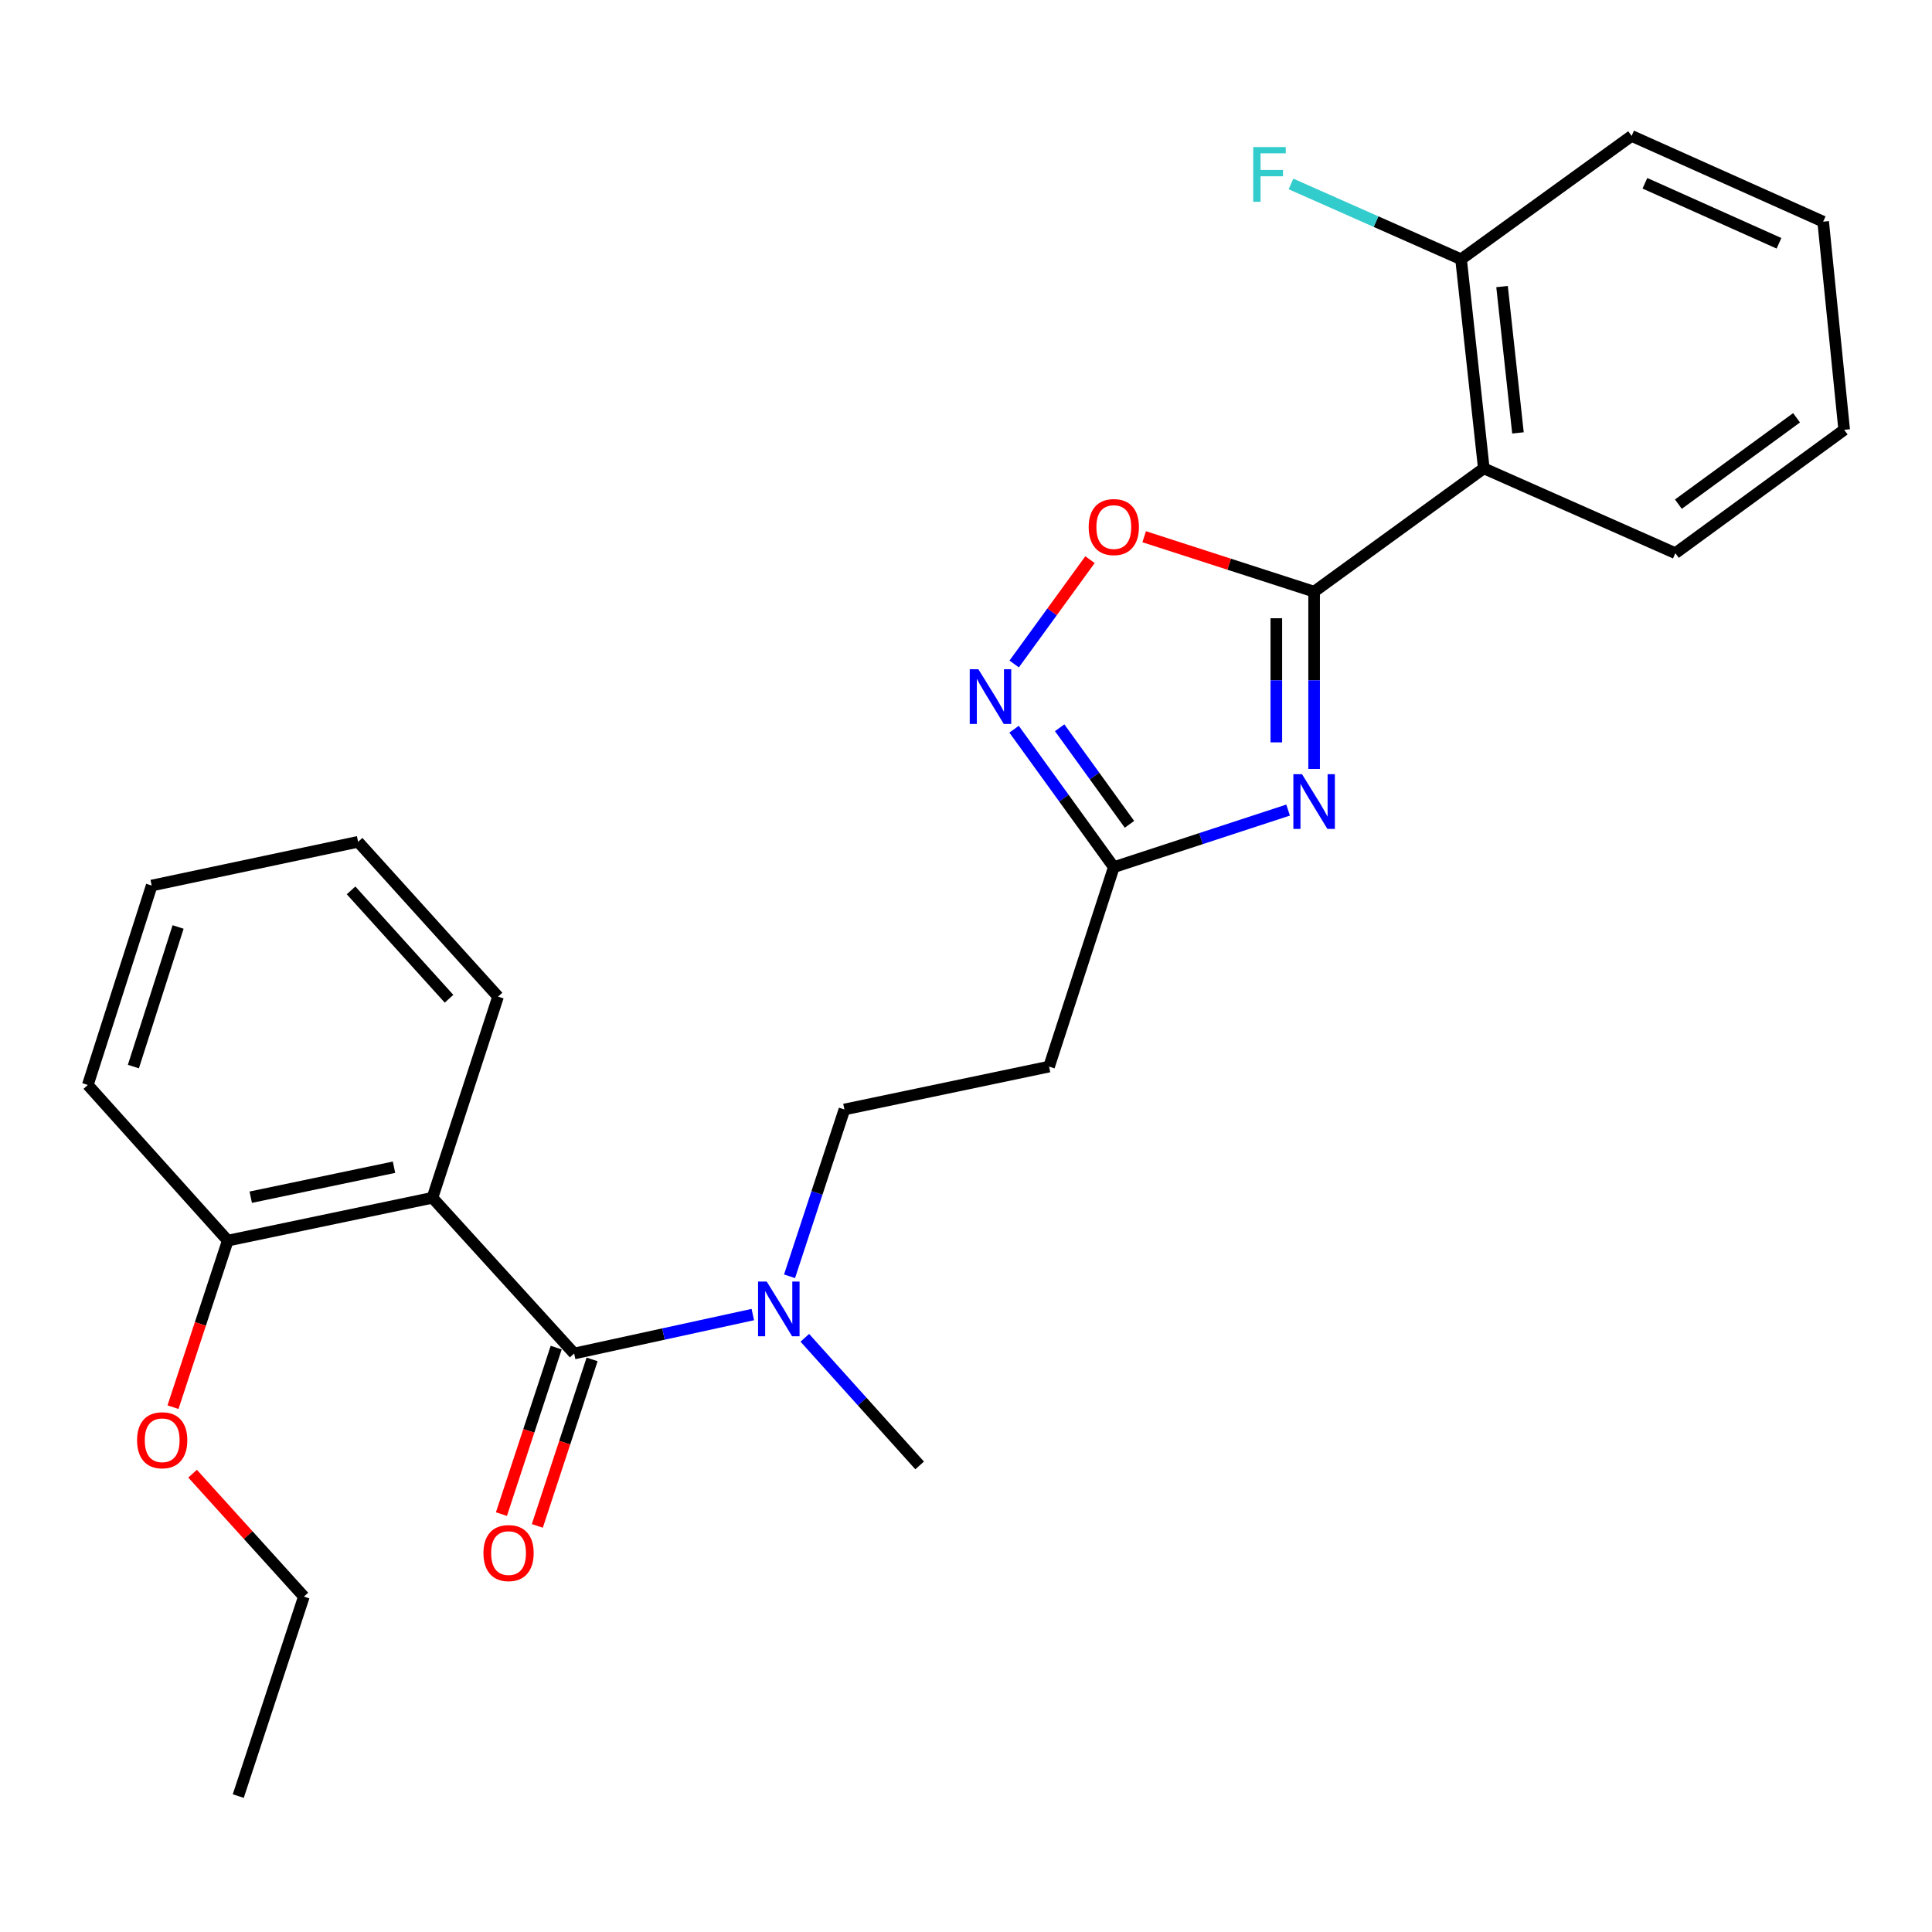 <?xml version='1.0' encoding='iso-8859-1'?>
<svg version='1.1' baseProfile='full'
              xmlns='http://www.w3.org/2000/svg'
                      xmlns:rdkit='http://www.rdkit.org/xml'
                      xmlns:xlink='http://www.w3.org/1999/xlink'
                  xml:space='preserve'
width='1000px' height='1000px' viewBox='0 0 1000 1000'>
<!-- END OF HEADER -->
<rect style='opacity:1.0;fill:#FFFFFF;stroke:none' width='1000' height='1000' x='0' y='0'> </rect>
<path class='bond-0' d='M 680.186,306.241 L 680.186,352.127' style='fill:none;fill-rule:evenodd;stroke:#000000;stroke-width:6px;stroke-linecap:butt;stroke-linejoin:miter;stroke-opacity:1' />
<path class='bond-0' d='M 680.186,352.127 L 680.186,398.013' style='fill:none;fill-rule:evenodd;stroke:#0000FF;stroke-width:6px;stroke-linecap:butt;stroke-linejoin:miter;stroke-opacity:1' />
<path class='bond-0' d='M 660.625,320.007 L 660.625,352.127' style='fill:none;fill-rule:evenodd;stroke:#000000;stroke-width:6px;stroke-linecap:butt;stroke-linejoin:miter;stroke-opacity:1' />
<path class='bond-0' d='M 660.625,352.127 L 660.625,384.248' style='fill:none;fill-rule:evenodd;stroke:#0000FF;stroke-width:6px;stroke-linecap:butt;stroke-linejoin:miter;stroke-opacity:1' />
<path class='bond-3' d='M 680.186,306.241 L 768.013,242.419' style='fill:none;fill-rule:evenodd;stroke:#000000;stroke-width:6px;stroke-linecap:butt;stroke-linejoin:miter;stroke-opacity:1' />
<path class='bond-6' d='M 680.186,306.241 L 636.207,292.026' style='fill:none;fill-rule:evenodd;stroke:#000000;stroke-width:6px;stroke-linecap:butt;stroke-linejoin:miter;stroke-opacity:1' />
<path class='bond-6' d='M 636.207,292.026 L 592.228,277.81' style='fill:none;fill-rule:evenodd;stroke:#FF0000;stroke-width:6px;stroke-linecap:butt;stroke-linejoin:miter;stroke-opacity:1' />
<path class='bond-5' d='M 666.718,419.299 L 621.611,434.069' style='fill:none;fill-rule:evenodd;stroke:#0000FF;stroke-width:6px;stroke-linecap:butt;stroke-linejoin:miter;stroke-opacity:1' />
<path class='bond-5' d='M 621.611,434.069 L 576.504,448.838' style='fill:none;fill-rule:evenodd;stroke:#000000;stroke-width:6px;stroke-linecap:butt;stroke-linejoin:miter;stroke-opacity:1' />
<path class='bond-1' d='M 297.178,700.572 L 343.419,690.492' style='fill:none;fill-rule:evenodd;stroke:#000000;stroke-width:6px;stroke-linecap:butt;stroke-linejoin:miter;stroke-opacity:1' />
<path class='bond-1' d='M 343.419,690.492 L 389.659,680.412' style='fill:none;fill-rule:evenodd;stroke:#0000FF;stroke-width:6px;stroke-linecap:butt;stroke-linejoin:miter;stroke-opacity:1' />
<path class='bond-2' d='M 297.178,700.572 L 223.837,619.972' style='fill:none;fill-rule:evenodd;stroke:#000000;stroke-width:6px;stroke-linecap:butt;stroke-linejoin:miter;stroke-opacity:1' />
<path class='bond-11' d='M 287.887,697.517 L 273.715,740.606' style='fill:none;fill-rule:evenodd;stroke:#000000;stroke-width:6px;stroke-linecap:butt;stroke-linejoin:miter;stroke-opacity:1' />
<path class='bond-11' d='M 273.715,740.606 L 259.542,783.695' style='fill:none;fill-rule:evenodd;stroke:#FF0000;stroke-width:6px;stroke-linecap:butt;stroke-linejoin:miter;stroke-opacity:1' />
<path class='bond-11' d='M 306.469,703.628 L 292.296,746.718' style='fill:none;fill-rule:evenodd;stroke:#000000;stroke-width:6px;stroke-linecap:butt;stroke-linejoin:miter;stroke-opacity:1' />
<path class='bond-11' d='M 292.296,746.718 L 278.124,789.807' style='fill:none;fill-rule:evenodd;stroke:#FF0000;stroke-width:6px;stroke-linecap:butt;stroke-linejoin:miter;stroke-opacity:1' />
<path class='bond-9' d='M 223.837,619.972 L 117.894,642.141' style='fill:none;fill-rule:evenodd;stroke:#000000;stroke-width:6px;stroke-linecap:butt;stroke-linejoin:miter;stroke-opacity:1' />
<path class='bond-9' d='M 203.939,604.151 L 129.779,619.669' style='fill:none;fill-rule:evenodd;stroke:#000000;stroke-width:6px;stroke-linecap:butt;stroke-linejoin:miter;stroke-opacity:1' />
<path class='bond-14' d='M 223.837,619.972 L 257.796,515.855' style='fill:none;fill-rule:evenodd;stroke:#000000;stroke-width:6px;stroke-linecap:butt;stroke-linejoin:miter;stroke-opacity:1' />
<path class='bond-10' d='M 768.013,242.419 L 756.244,134.205' style='fill:none;fill-rule:evenodd;stroke:#000000;stroke-width:6px;stroke-linecap:butt;stroke-linejoin:miter;stroke-opacity:1' />
<path class='bond-10' d='M 785.694,224.072 L 777.455,148.323' style='fill:none;fill-rule:evenodd;stroke:#000000;stroke-width:6px;stroke-linecap:butt;stroke-linejoin:miter;stroke-opacity:1' />
<path class='bond-15' d='M 768.013,242.419 L 867.164,286.322' style='fill:none;fill-rule:evenodd;stroke:#000000;stroke-width:6px;stroke-linecap:butt;stroke-linejoin:miter;stroke-opacity:1' />
<path class='bond-4' d='M 524.935,343.68 L 544.559,316.68' style='fill:none;fill-rule:evenodd;stroke:#0000FF;stroke-width:6px;stroke-linecap:butt;stroke-linejoin:miter;stroke-opacity:1' />
<path class='bond-4' d='M 544.559,316.68 L 564.182,289.68' style='fill:none;fill-rule:evenodd;stroke:#FF0000;stroke-width:6px;stroke-linecap:butt;stroke-linejoin:miter;stroke-opacity:1' />
<path class='bond-26' d='M 524.878,377.438 L 550.691,413.138' style='fill:none;fill-rule:evenodd;stroke:#0000FF;stroke-width:6px;stroke-linecap:butt;stroke-linejoin:miter;stroke-opacity:1' />
<path class='bond-26' d='M 550.691,413.138 L 576.504,448.838' style='fill:none;fill-rule:evenodd;stroke:#000000;stroke-width:6px;stroke-linecap:butt;stroke-linejoin:miter;stroke-opacity:1' />
<path class='bond-26' d='M 548.473,376.687 L 566.542,401.677' style='fill:none;fill-rule:evenodd;stroke:#0000FF;stroke-width:6px;stroke-linecap:butt;stroke-linejoin:miter;stroke-opacity:1' />
<path class='bond-26' d='M 566.542,401.677 L 584.611,426.667' style='fill:none;fill-rule:evenodd;stroke:#000000;stroke-width:6px;stroke-linecap:butt;stroke-linejoin:miter;stroke-opacity:1' />
<path class='bond-8' d='M 576.504,448.838 L 543.001,552.064' style='fill:none;fill-rule:evenodd;stroke:#000000;stroke-width:6px;stroke-linecap:butt;stroke-linejoin:miter;stroke-opacity:1' />
<path class='bond-7' d='M 408.662,660.604 L 422.866,617.434' style='fill:none;fill-rule:evenodd;stroke:#0000FF;stroke-width:6px;stroke-linecap:butt;stroke-linejoin:miter;stroke-opacity:1' />
<path class='bond-7' d='M 422.866,617.434 L 437.069,574.265' style='fill:none;fill-rule:evenodd;stroke:#000000;stroke-width:6px;stroke-linecap:butt;stroke-linejoin:miter;stroke-opacity:1' />
<path class='bond-17' d='M 416.574,692.446 L 446.29,725.475' style='fill:none;fill-rule:evenodd;stroke:#0000FF;stroke-width:6px;stroke-linecap:butt;stroke-linejoin:miter;stroke-opacity:1' />
<path class='bond-17' d='M 446.29,725.475 L 476.006,758.505' style='fill:none;fill-rule:evenodd;stroke:#000000;stroke-width:6px;stroke-linecap:butt;stroke-linejoin:miter;stroke-opacity:1' />
<path class='bond-12' d='M 543.001,552.064 L 437.069,574.265' style='fill:none;fill-rule:evenodd;stroke:#000000;stroke-width:6px;stroke-linecap:butt;stroke-linejoin:miter;stroke-opacity:1' />
<path class='bond-16' d='M 117.894,642.141 L 103.721,685.246' style='fill:none;fill-rule:evenodd;stroke:#000000;stroke-width:6px;stroke-linecap:butt;stroke-linejoin:miter;stroke-opacity:1' />
<path class='bond-16' d='M 103.721,685.246 L 89.547,728.351' style='fill:none;fill-rule:evenodd;stroke:#FF0000;stroke-width:6px;stroke-linecap:butt;stroke-linejoin:miter;stroke-opacity:1' />
<path class='bond-18' d='M 117.894,642.141 L 45.455,561.573' style='fill:none;fill-rule:evenodd;stroke:#000000;stroke-width:6px;stroke-linecap:butt;stroke-linejoin:miter;stroke-opacity:1' />
<path class='bond-13' d='M 756.244,134.205 L 712.229,114.709' style='fill:none;fill-rule:evenodd;stroke:#000000;stroke-width:6px;stroke-linecap:butt;stroke-linejoin:miter;stroke-opacity:1' />
<path class='bond-13' d='M 712.229,114.709 L 668.214,95.212' style='fill:none;fill-rule:evenodd;stroke:#33CCCC;stroke-width:6px;stroke-linecap:butt;stroke-linejoin:miter;stroke-opacity:1' />
<path class='bond-19' d='M 756.244,134.205 L 844.517,70.351' style='fill:none;fill-rule:evenodd;stroke:#000000;stroke-width:6px;stroke-linecap:butt;stroke-linejoin:miter;stroke-opacity:1' />
<path class='bond-21' d='M 257.796,515.855 L 185.356,435.722' style='fill:none;fill-rule:evenodd;stroke:#000000;stroke-width:6px;stroke-linecap:butt;stroke-linejoin:miter;stroke-opacity:1' />
<path class='bond-21' d='M 232.42,516.952 L 181.712,460.859' style='fill:none;fill-rule:evenodd;stroke:#000000;stroke-width:6px;stroke-linecap:butt;stroke-linejoin:miter;stroke-opacity:1' />
<path class='bond-22' d='M 867.164,286.322 L 954.545,222.467' style='fill:none;fill-rule:evenodd;stroke:#000000;stroke-width:6px;stroke-linecap:butt;stroke-linejoin:miter;stroke-opacity:1' />
<path class='bond-22' d='M 868.73,260.951 L 929.897,216.252' style='fill:none;fill-rule:evenodd;stroke:#000000;stroke-width:6px;stroke-linecap:butt;stroke-linejoin:miter;stroke-opacity:1' />
<path class='bond-20' d='M 99.677,762.766 L 128.482,794.584' style='fill:none;fill-rule:evenodd;stroke:#FF0000;stroke-width:6px;stroke-linecap:butt;stroke-linejoin:miter;stroke-opacity:1' />
<path class='bond-20' d='M 128.482,794.584 L 157.287,826.402' style='fill:none;fill-rule:evenodd;stroke:#000000;stroke-width:6px;stroke-linecap:butt;stroke-linejoin:miter;stroke-opacity:1' />
<path class='bond-28' d='M 45.455,561.573 L 78.512,458.358' style='fill:none;fill-rule:evenodd;stroke:#000000;stroke-width:6px;stroke-linecap:butt;stroke-linejoin:miter;stroke-opacity:1' />
<path class='bond-28' d='M 69.042,552.057 L 92.182,479.806' style='fill:none;fill-rule:evenodd;stroke:#000000;stroke-width:6px;stroke-linecap:butt;stroke-linejoin:miter;stroke-opacity:1' />
<path class='bond-27' d='M 844.517,70.351 L 943.668,114.732' style='fill:none;fill-rule:evenodd;stroke:#000000;stroke-width:6px;stroke-linecap:butt;stroke-linejoin:miter;stroke-opacity:1' />
<path class='bond-27' d='M 851.398,94.862 L 920.803,125.928' style='fill:none;fill-rule:evenodd;stroke:#000000;stroke-width:6px;stroke-linecap:butt;stroke-linejoin:miter;stroke-opacity:1' />
<path class='bond-23' d='M 157.287,826.402 L 123.328,929.649' style='fill:none;fill-rule:evenodd;stroke:#000000;stroke-width:6px;stroke-linecap:butt;stroke-linejoin:miter;stroke-opacity:1' />
<path class='bond-24' d='M 185.356,435.722 L 78.512,458.358' style='fill:none;fill-rule:evenodd;stroke:#000000;stroke-width:6px;stroke-linecap:butt;stroke-linejoin:miter;stroke-opacity:1' />
<path class='bond-25' d='M 954.545,222.467 L 943.668,114.732' style='fill:none;fill-rule:evenodd;stroke:#000000;stroke-width:6px;stroke-linecap:butt;stroke-linejoin:miter;stroke-opacity:1' />
<path  class='atom-1' d='M 673.926 400.73
L 683.206 415.73
Q 684.126 417.21, 685.606 419.89
Q 687.086 422.57, 687.166 422.73
L 687.166 400.73
L 690.926 400.73
L 690.926 429.05
L 687.046 429.05
L 677.086 412.65
Q 675.926 410.73, 674.686 408.53
Q 673.486 406.33, 673.126 405.65
L 673.126 429.05
L 669.446 429.05
L 669.446 400.73
L 673.926 400.73
' fill='#0000FF'/>
<path  class='atom-5' d='M 506.411 346.394
L 515.691 361.394
Q 516.611 362.874, 518.091 365.554
Q 519.571 368.234, 519.651 368.394
L 519.651 346.394
L 523.411 346.394
L 523.411 374.714
L 519.531 374.714
L 509.571 358.314
Q 508.411 356.394, 507.171 354.194
Q 505.971 351.994, 505.611 351.314
L 505.611 374.714
L 501.931 374.714
L 501.931 346.394
L 506.411 346.394
' fill='#0000FF'/>
<path  class='atom-7' d='M 563.504 272.807
Q 563.504 266.007, 566.864 262.207
Q 570.224 258.407, 576.504 258.407
Q 582.784 258.407, 586.144 262.207
Q 589.504 266.007, 589.504 272.807
Q 589.504 279.687, 586.104 283.607
Q 582.704 287.487, 576.504 287.487
Q 570.264 287.487, 566.864 283.607
Q 563.504 279.727, 563.504 272.807
M 576.504 284.287
Q 580.824 284.287, 583.144 281.407
Q 585.504 278.487, 585.504 272.807
Q 585.504 267.247, 583.144 264.447
Q 580.824 261.607, 576.504 261.607
Q 572.184 261.607, 569.824 264.407
Q 567.504 267.207, 567.504 272.807
Q 567.504 278.527, 569.824 281.407
Q 572.184 284.287, 576.504 284.287
' fill='#FF0000'/>
<path  class='atom-8' d='M 396.85 663.32
L 406.13 678.32
Q 407.05 679.8, 408.53 682.48
Q 410.01 685.16, 410.09 685.32
L 410.09 663.32
L 413.85 663.32
L 413.85 691.64
L 409.97 691.64
L 400.01 675.24
Q 398.85 673.32, 397.61 671.12
Q 396.41 668.92, 396.05 668.24
L 396.05 691.64
L 392.37 691.64
L 392.37 663.32
L 396.85 663.32
' fill='#0000FF'/>
<path  class='atom-12' d='M 250.23 803.867
Q 250.23 797.067, 253.59 793.267
Q 256.95 789.467, 263.23 789.467
Q 269.51 789.467, 272.87 793.267
Q 276.23 797.067, 276.23 803.867
Q 276.23 810.747, 272.83 814.667
Q 269.43 818.547, 263.23 818.547
Q 256.99 818.547, 253.59 814.667
Q 250.23 810.787, 250.23 803.867
M 263.23 815.347
Q 267.55 815.347, 269.87 812.467
Q 272.23 809.547, 272.23 803.867
Q 272.23 798.307, 269.87 795.507
Q 267.55 792.667, 263.23 792.667
Q 258.91 792.667, 256.55 795.467
Q 254.23 798.267, 254.23 803.867
Q 254.23 809.587, 256.55 812.467
Q 258.91 815.347, 263.23 815.347
' fill='#FF0000'/>
<path  class='atom-14' d='M 648.663 76.121
L 665.503 76.121
L 665.503 79.361
L 652.463 79.361
L 652.463 87.961
L 664.063 87.961
L 664.063 91.241
L 652.463 91.241
L 652.463 104.441
L 648.663 104.441
L 648.663 76.121
' fill='#33CCCC'/>
<path  class='atom-17' d='M 70.945 745.468
Q 70.945 738.668, 74.305 734.868
Q 77.665 731.068, 83.945 731.068
Q 90.225 731.068, 93.585 734.868
Q 96.945 738.668, 96.945 745.468
Q 96.945 752.348, 93.546 756.268
Q 90.145 760.148, 83.945 760.148
Q 77.706 760.148, 74.305 756.268
Q 70.945 752.388, 70.945 745.468
M 83.945 756.948
Q 88.266 756.948, 90.585 754.068
Q 92.945 751.148, 92.945 745.468
Q 92.945 739.908, 90.585 737.108
Q 88.266 734.268, 83.945 734.268
Q 79.626 734.268, 77.266 737.068
Q 74.945 739.868, 74.945 745.468
Q 74.945 751.188, 77.266 754.068
Q 79.626 756.948, 83.945 756.948
' fill='#FF0000'/>
</svg>
